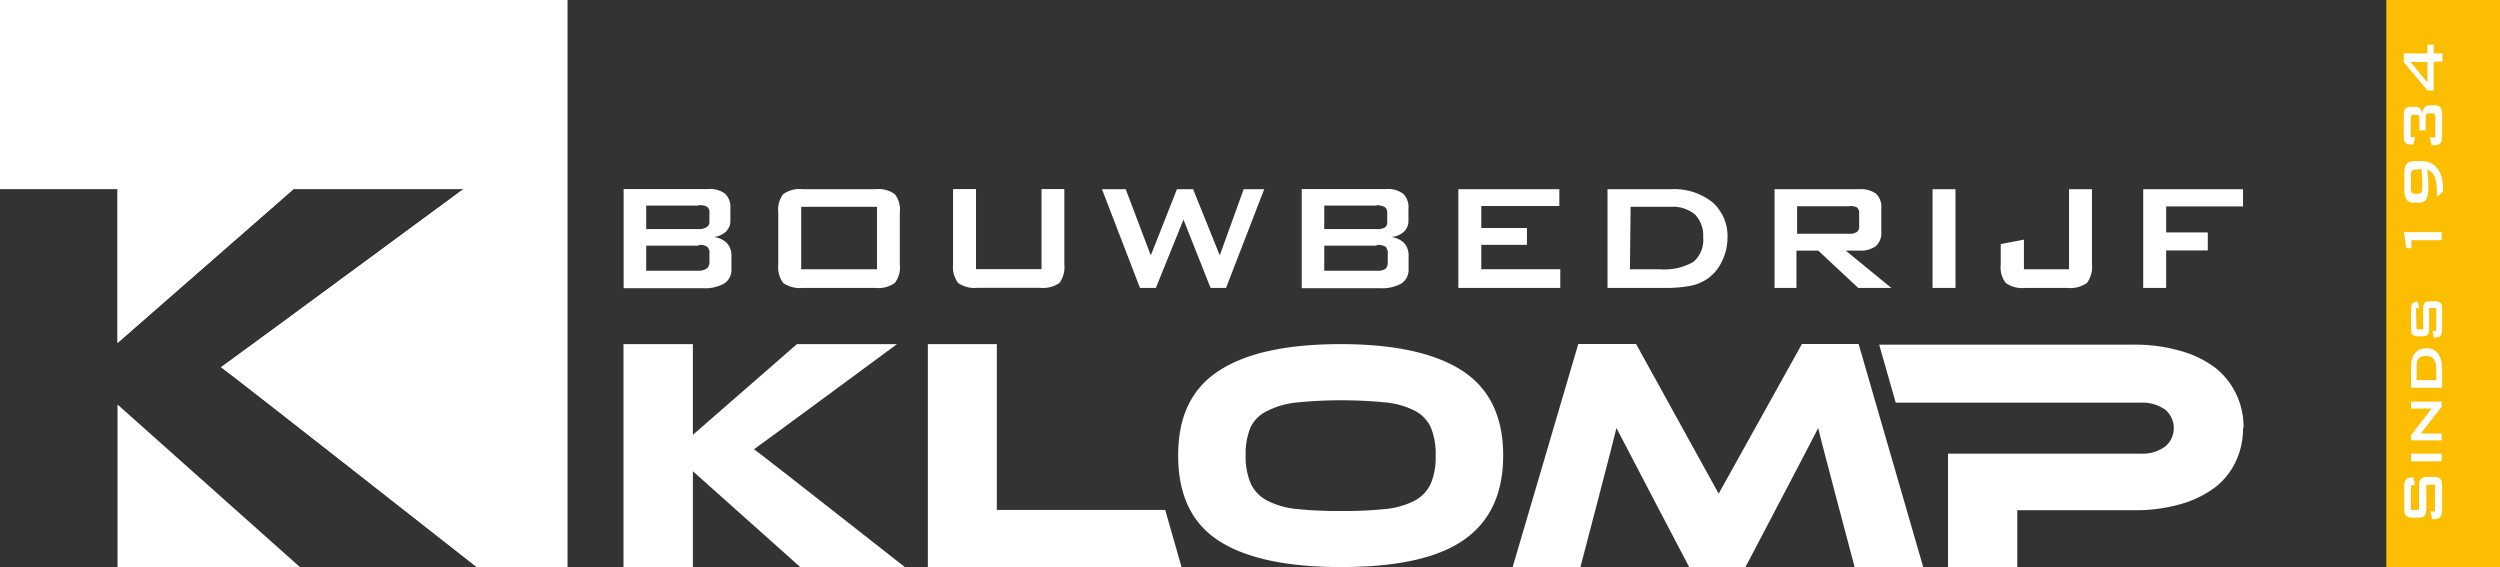 <svg xmlns="http://www.w3.org/2000/svg" xmlns:xlink="http://www.w3.org/1999/xlink" viewBox="0 0 187.37 42.52"><rect x="0" y="0" width="187.37" height="42.52" fill="#333333" stroke="none"/><defs><style>.cls-1{fill:none;}.cls-2{fill:#fff;}.cls-3{clip-path:url(#clip-path);}.cls-4{clip-path:url(#clip-path-2);}.cls-5{fill:#fcbe00;}</style><clipPath id="clip-path"><polyline class="cls-1" points="8.81 42.52 22.5 42.52 8.81 30.32 8.81 42.52"/></clipPath><clipPath id="clip-path-2"><path class="cls-2" d="M0,0V14.17H8.81V25.7L22,14.17H34.74S17,27.24,16.57,27.52c.82.57,19.19,15,19.19,15h6.76V0H0"/></clipPath></defs><g id="Laag_2" data-name="Laag 2"><g id="Laag_1-2" data-name="Laag 1"><path class="cls-2" d="M46.74,21.57v-7.4h6.34a1.89,1.89,0,0,1,1.27.35,1.38,1.38,0,0,1,.39,1.09v.9a1.11,1.11,0,0,1-.33.85,1.54,1.54,0,0,1-.94.4,1.63,1.63,0,0,1,1,.45,1.37,1.37,0,0,1,.35,1v.95a1.22,1.22,0,0,1-.54,1.09,3,3,0,0,1-1.64.35H46.74m5.62-6.19H48.43v1.76h3.93A1.13,1.13,0,0,0,53,17a.47.47,0,0,0,.17-.41v-.7A.48.48,0,0,0,53,15.5,1.13,1.13,0,0,0,52.36,15.38Zm0,3H48.43v1.88h3.93A1,1,0,0,0,53,20.1a.64.64,0,0,0,.17-.52V19a.6.6,0,0,0-.17-.51A1,1,0,0,0,52.36,18.36Z"/><path class="cls-2" d="M58.33,15.93a1.92,1.92,0,0,1,.37-1.38,2.12,2.12,0,0,1,1.46-.37h5.45a2.07,2.07,0,0,1,1.45.37,1.87,1.87,0,0,1,.38,1.38v3.9a1.9,1.9,0,0,1-.38,1.38,2.13,2.13,0,0,1-1.45.37H60.16a2.18,2.18,0,0,1-1.46-.37,2,2,0,0,1-.37-1.38v-3.9m1.72,4.25h5.68V15.5H60.05Z"/><path class="cls-2" d="M73.15,14.17v6h4.91v-6h1.71v5.65a2,2,0,0,1-.37,1.39,2.18,2.18,0,0,1-1.46.36H73.26a2.15,2.15,0,0,1-1.45-.36,2,2,0,0,1-.38-1.39V14.17h1.72"/><polyline class="cls-2" points="85.44 21.58 82.59 14.18 84.37 14.18 86.25 19.14 88.21 14.18 89.42 14.18 91.42 19.14 93.21 14.18 94.75 14.18 91.89 21.58 90.73 21.58 88.7 16.46 86.63 21.58 85.44 21.58"/><path class="cls-2" d="M97.56,21.57v-7.4h6.34a1.88,1.88,0,0,1,1.26.35,1.35,1.35,0,0,1,.4,1.09v.9a1.11,1.11,0,0,1-.33.85,1.57,1.57,0,0,1-1,.4,1.64,1.64,0,0,1,1,.45,1.37,1.37,0,0,1,.34,1v.95a1.22,1.22,0,0,1-.54,1.09,3,3,0,0,1-1.63.35H97.56m5.62-6.19H99.25v1.76h3.93a1.16,1.16,0,0,0,.62-.12.47.47,0,0,0,.17-.41v-.7a.48.48,0,0,0-.17-.41A1.16,1.16,0,0,0,103.18,15.38Zm0,3H99.25v1.88h3.93a1.08,1.08,0,0,0,.66-.14.67.67,0,0,0,.17-.52V19a.64.64,0,0,0-.17-.51A1.07,1.07,0,0,0,103.18,18.36Z"/><polyline class="cls-2" points="109.3 21.58 109.3 14.18 116.87 14.18 116.87 15.44 111.02 15.44 111.02 17.09 114.44 17.09 114.44 18.35 111.02 18.35 111.02 20.18 116.94 20.18 116.94 21.58 109.3 21.58"/><path class="cls-2" d="M120.48,21.58v-7.4h4.76a4.59,4.59,0,0,1,3.13,1,3.38,3.38,0,0,1,1.1,2.7A4,4,0,0,1,129,19.7a3.2,3.2,0,0,1-1.2,1.3,3.45,3.45,0,0,1-1.2.44,10.2,10.2,0,0,1-1.84.14h-4.32m1.72-1.4h2.23a4.35,4.35,0,0,0,2.52-.55,2.15,2.15,0,0,0,.74-1.83,2.27,2.27,0,0,0-.61-1.72,2.58,2.58,0,0,0-1.83-.58h-3Z"/><path class="cls-2" d="M133,21.58v-7.4h6.33a2,2,0,0,1,1.27.33,1.37,1.37,0,0,1,.4,1.1v1.74a1.35,1.35,0,0,1-.4,1.09,1.91,1.91,0,0,1-1.27.34h-1l3.42,2.8h-2.48l-3-2.8h-1.63v2.8H133m5.56-6.12h-3.87v2.06h3.87a1,1,0,0,0,.62-.14.52.52,0,0,0,.16-.45V16a.52.52,0,0,0-.16-.45A1,1,0,0,0,138.55,15.46Z"/><rect class="cls-2" x="144.84" y="14.18" width="1.72" height="7.4"/><path class="cls-2" d="M151.78,21.58a2.13,2.13,0,0,1-1.45-.37,1.9,1.9,0,0,1-.38-1.38V18.29l1.74-.33v2.22h3.38v-6h1.72v5.65a2,2,0,0,1-.38,1.38,2.18,2.18,0,0,1-1.46.37h-3.17"/><polyline class="cls-2" points="160.63 21.58 160.63 14.18 168.11 14.18 168.11 15.47 162.35 15.47 162.35 17.42 165.47 17.42 165.47 18.77 162.35 18.77 162.35 21.58 160.63 21.58"/><path class="cls-2" d="M67.84,42.52H60l-8.07-7.2v7.2h-5.2V25.79h5.2v6.8l7.8-6.8h7.5S56.78,33.5,56.51,33.67c.49.33,11.33,8.85,11.33,8.85"/><polyline class="cls-2" points="87.33 38.22 88.56 42.52 69.54 42.52 69.54 25.79 74.71 25.79 74.71 38.22 87.33 38.22"/><path class="cls-2" d="M100.44,25.79c4.06,0,7.12.67,9.16,2s3.06,3.45,3.06,6.34-1,5-3,6.37-5.09,2-9.17,2-7.17-.67-9.19-2-3-3.46-3-6.37,1-5,3.05-6.34,5.09-2,9.18-2m0,12.51a30.59,30.59,0,0,0,3.3-.15,6,6,0,0,0,2.18-.62,2.77,2.77,0,0,0,1.22-1.27,5.1,5.1,0,0,0,.37-2.12,5.1,5.1,0,0,0-.37-2.12,2.64,2.64,0,0,0-1.22-1.25,6.16,6.16,0,0,0-2.18-.61,34.11,34.11,0,0,0-6.6,0,6.28,6.28,0,0,0-2.19.61A2.62,2.62,0,0,0,93.74,32a5.09,5.09,0,0,0-.38,2.12,5.09,5.09,0,0,0,.38,2.12A2.75,2.75,0,0,0,95,37.53a6.06,6.06,0,0,0,2.19.62A30.59,30.59,0,0,0,100.44,38.3Z"/><path class="cls-2" d="M168.11,32.06a5.7,5.7,0,0,1-.55,2.54A5.26,5.26,0,0,1,166,36.54a7.91,7.91,0,0,1-2.59,1.25,12.27,12.27,0,0,1-3.47.45h-8.75v4.28H146V34h14.4a2.92,2.92,0,0,0,1.86-.52,1.8,1.8,0,0,0,0-2.79,3,3,0,0,0-1.86-.51H142.08l-1.24-4.35h19.07a12.32,12.32,0,0,1,3.48.46A7.85,7.85,0,0,1,166,27.54a5.54,5.54,0,0,1,1.6,2,5.73,5.73,0,0,1,.55,2.54"/><path class="cls-2" d="M128.81,37l6.24-11.22h4.25l4.84,16.72H139s-2.59-9.74-2.73-10.42c-.28.58-5.45,10.42-5.45,10.42h-4.22s-5.32-10.14-5.45-10.42c-.14.66-2.7,10.42-2.7,10.42h-5.08l4.92-16.72h4.33L128.81,37"/><g class="cls-3"><rect class="cls-2" x="8.81" y="30.32" width="13.68" height="12.21"/></g><path class="cls-2" d="M0,0V14.17H8.81V25.7L22,14.17H34.74S17,27.24,16.57,27.52c.82.57,19.19,15,19.19,15h6.76V0H0"/><g class="cls-4"><rect class="cls-2" width="42.52" height="42.52"/></g><rect class="cls-5" x="178.85" width="8.52" height="42.52"/><path class="cls-2" d="M180.69,38.22h.61V36.45c0-.53.13-.71.67-.71h.39c.53,0,.67.18.67.71V38.2c0,.53-.14.71-.67.71h-.08l-.12-.58h.33v-2h-.64v1.77c0,.54-.14.7-.67.7h-.32c-.53,0-.67-.16-.67-.7V36.48c0-.5.13-.7.62-.7h.06l.14.58h-.32Z"/><path class="cls-2" d="M180.7,34.58V34H183v.57Z"/><path class="cls-2" d="M180.7,33v-.38l1.55-2H180.7V30.1H183v.39l-1.57,2H183V33Z"/><path class="cls-2" d="M180.7,29.06V27.49c0-.91.44-1.39,1.16-1.39s1.17.52,1.17,1.54v1.42Zm1.89-1.3c0-.72-.16-1.08-.76-1.08s-.71.27-.71.81v1h1.47Z"/><path class="cls-2" d="M181.12,24.69h.49V23.18c0-.46.11-.6.55-.6h.32c.43,0,.55.14.55.6v1.51c0,.46-.12.61-.55.61h-.07l-.09-.5h.27V23.09h-.53V24.6c0,.45-.11.61-.55.61h-.26c-.44,0-.55-.16-.55-.61V23.22c0-.43.1-.61.51-.61h0l.11.49h-.25Z"/><path class="cls-2" d="M180.73,18v.6h-.38l-.18-1.2H183V18Z"/><path class="cls-2" d="M182,14c0,.87-.15,1.19-.73,1.19h-.38c-.47,0-.69-.3-.69-1V13c0-.7.2-.93.88-.93h.37c1.05,0,1.65.76,1.65,2.09v.2l-.46.39v-.18c0-1.05-.13-1.64-.73-1.86A8.49,8.49,0,0,1,182,14Zm-.69-1.3c-.52,0-.62,0-.62.59V14c0,.41.08.53.35.53h.16c.29,0,.35-.16.35-.64a12.48,12.48,0,0,0-.07-1.25Z"/><path class="cls-2" d="M182.47,10.88h-.23l-.12-.58h.4V8.77c0-.22-.05-.28-.26-.28h-.21c-.2,0-.25.06-.25.28v1h-.47V8.87c0-.22-.05-.27-.25-.27h-.15c-.2,0-.25.05-.25.27v1.4H181l-.11.56h-.17c-.45,0-.56-.16-.56-.64V8.65c0-.48.11-.65.56-.65H181c.34,0,.48.15.54.55.05-.45.22-.66.58-.66h.3c.44,0,.61.15.61.69v1.65C183,10.71,182.92,10.88,182.47,10.88Z"/><path class="cls-2" d="M182.4,4.64V6.78h-.47l-1.77-2.12V4h1.77V3.35h.47V4h.66v.6Zm-1.74,0,1.27,1.55V4.64Z"/></g></g></svg>